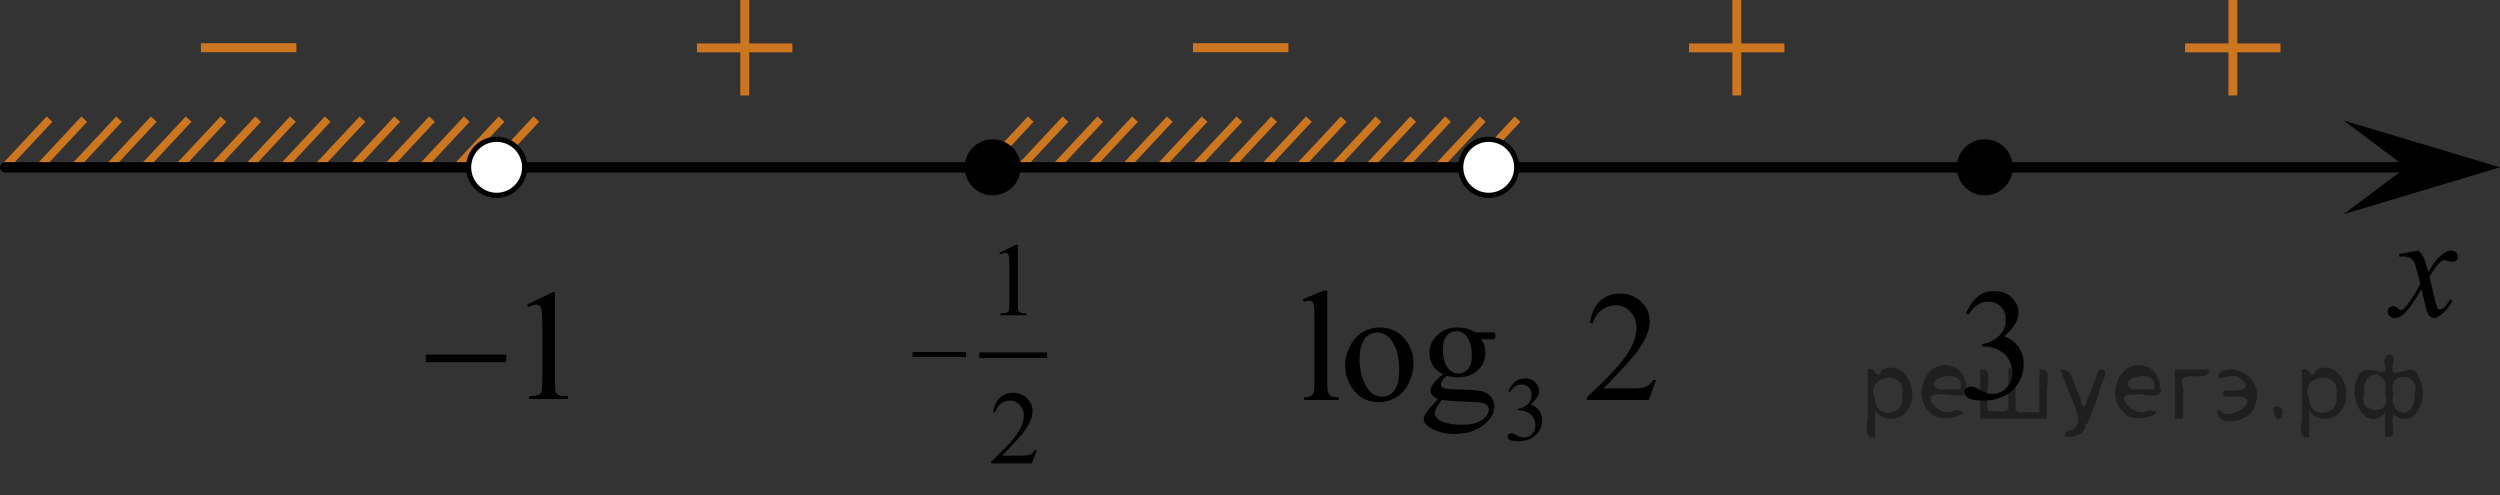 <?xml version="1.0" encoding="utf-8"?>
<!-- Generator: Adobe Illustrator 27.2.0, SVG Export Plug-In . SVG Version: 6.00 Build 0)  -->
<svg version="1.1" id="Слой_1" xmlns="http://www.w3.org/2000/svg" xmlns:xlink="http://www.w3.org/1999/xlink" x="0px" y="0px"
	 width="240.13px" height="47.587px" viewBox="0 0 240.13 47.587" enable-background="new 0 0 240.13 47.587"
	 xml:space="preserve">
<rect x="0" y="0" width="240.13" height="47.587" fill="#333333" stroke="none"/>
<g>
	<defs>
		<polygon id="SVGID_1_" points="85.796,46.667 102.191,46.667 102.191,20.209 85.796,20.209 85.796,46.667 		"/>
	</defs>
	<clipPath id="SVGID_00000150808104164380816980000015627948374627637433_">
		<use xlink:href="#SVGID_1_"  overflow="visible"/>
	</clipPath>
	
		<line clip-path="url(#SVGID_00000150808104164380816980000015627948374627637433_)" fill="none" stroke="#000000" stroke-width="0.532" stroke-linecap="square" stroke-miterlimit="10" x1="94.335" y1="34.122" x2="100.312" y2="34.122"/>
	<g clip-path="url(#SVGID_00000150808104164380816980000015627948374627637433_)">
		<path d="M95.987,24.287l1.614-0.789h0.161v5.611c0,0.372,0.016,0.605,0.047,0.695
			c0.031,0.092,0.095,0.162,0.193,0.211c0.098,0.049,0.297,0.077,0.597,0.083v0.182h-2.495v-0.182
			c0.313-0.006,0.515-0.033,0.606-0.08c0.091-0.048,0.155-0.111,0.191-0.191c0.036-0.08,0.054-0.319,0.054-0.718
			v-3.588c0-0.483-0.016-0.793-0.049-0.931c-0.023-0.104-0.065-0.182-0.124-0.231
			c-0.06-0.049-0.133-0.073-0.218-0.073c-0.121,0-0.289,0.051-0.504,0.152L95.987,24.287z"/>
	</g>
	<g clip-path="url(#SVGID_00000150808104164380816980000015627948374627637433_)">
		<path d="M99.585,43.231l-0.465,1.279h-3.914v-0.182c1.151-1.052,1.961-1.911,2.431-2.577
			c0.47-0.667,0.705-1.275,0.705-1.828c0-0.421-0.129-0.768-0.387-1.039c-0.257-0.271-0.566-0.406-0.924-0.406
			c-0.326,0-0.619,0.096-0.878,0.286c-0.259,0.191-0.451,0.472-0.575,0.841h-0.181
			c0.081-0.605,0.291-1.068,0.628-1.392s0.759-0.485,1.265-0.485c0.538,0,0.987,0.173,1.348,0.519
			s0.54,0.755,0.54,1.225c0,0.337-0.078,0.674-0.235,1.01c-0.241,0.529-0.633,1.09-1.174,1.681
			c-0.812,0.889-1.319,1.425-1.522,1.607h1.731c0.352,0,0.6-0.013,0.741-0.039
			c0.142-0.026,0.27-0.079,0.384-0.159s0.213-0.193,0.298-0.341H99.585z"/>
	</g>
	<g clip-path="url(#SVGID_00000150808104164380816980000015627948374627637433_)">
		<path d="M87.658,33.811h5.136v0.484h-5.136V33.811z"/>
	</g>
</g>
<line fill="none" stroke="#CC761F" stroke-width="0.75" stroke-miterlimit="10" x1="8.095" y1="11.443" x2="3.84" y2="16.002"/>
<line fill="none" stroke="#CC761F" stroke-width="0.75" stroke-miterlimit="10" x1="4.755" y1="11.441" x2="0.5" y2="16.002"/>
<line fill="none" stroke="#CC761F" stroke-width="0.75" stroke-miterlimit="10" x1="11.435" y1="11.443" x2="7.179" y2="16.002"/>
<line fill="none" stroke="#CC761F" stroke-width="0.75" stroke-miterlimit="10" x1="18.114" y1="11.443" x2="13.859" y2="16.002"/>
<line fill="none" stroke="#CC761F" stroke-width="0.75" stroke-miterlimit="10" x1="38.154" y1="11.443" x2="33.9" y2="16.002"/>
<line fill="none" stroke="#CC761F" stroke-width="0.75" stroke-miterlimit="10" x1="31.476" y1="11.441" x2="27.219" y2="16.002"/>
<line fill="none" stroke="#CC761F" stroke-width="0.75" stroke-miterlimit="10" x1="24.796" y1="11.443" x2="20.54" y2="16.002"/>
<line fill="none" stroke="#CC761F" stroke-width="0.75" stroke-miterlimit="10" x1="14.775" y1="11.443" x2="10.519" y2="16.002"/>
<line fill="none" stroke="#CC761F" stroke-width="0.75" stroke-miterlimit="10" x1="34.817" y1="11.443" x2="30.56" y2="16.002"/>
<line fill="none" stroke="#CC761F" stroke-width="0.75" stroke-miterlimit="10" x1="28.135" y1="11.441" x2="23.881" y2="16.002"/>
<line fill="none" stroke="#CC761F" stroke-width="0.75" stroke-miterlimit="10" x1="21.456" y1="11.443" x2="17.198" y2="16.002"/>
<line fill="none" stroke="#CC761F" stroke-width="0.75" stroke-miterlimit="10" x1="48.176" y1="11.441" x2="43.918" y2="16.002"/>
<line fill="none" stroke="#CC761F" stroke-width="0.75" stroke-miterlimit="10" x1="44.834" y1="11.441" x2="40.578" y2="16.003"/>
<line fill="none" stroke="#CC761F" stroke-width="0.75" stroke-miterlimit="10" x1="41.494" y1="11.441" x2="37.24" y2="16.002"/>
<line fill="none" stroke="#CC761F" stroke-width="0.75" stroke-miterlimit="10" x1="51.516" y1="11.441" x2="47.26" y2="16.002"/>
<line fill="none" stroke="#CC761F" stroke-width="0.75" stroke-miterlimit="10" x1="102.343" y1="11.443" x2="98.088" y2="16.002"/>
<line fill="none" stroke="#CC761F" stroke-width="0.75" stroke-miterlimit="10" x1="99.002" y1="11.442" x2="94.748" y2="16.002"/>
<line fill="none" stroke="#CC761F" stroke-width="0.75" stroke-miterlimit="10" x1="105.683" y1="11.443" x2="101.427" y2="16.002"/>
<line fill="none" stroke="#CC761F" stroke-width="0.75" stroke-miterlimit="10" x1="112.362" y1="11.443" x2="108.106" y2="16.002"/>
<line fill="none" stroke="#CC761F" stroke-width="0.75" stroke-miterlimit="10" x1="132.401" y1="11.443" x2="128.148" y2="16.002"/>
<line fill="none" stroke="#CC761F" stroke-width="0.75" stroke-miterlimit="10" x1="125.724" y1="11.442" x2="121.466" y2="16.002"/>
<line fill="none" stroke="#CC761F" stroke-width="0.75" stroke-miterlimit="10" x1="119.043" y1="11.443" x2="114.787" y2="16.002"/>
<line fill="none" stroke="#CC761F" stroke-width="0.75" stroke-miterlimit="10" x1="109.022" y1="11.443" x2="104.766" y2="16.002"/>
<line fill="none" stroke="#CC761F" stroke-width="0.75" stroke-miterlimit="10" x1="129.065" y1="11.443" x2="124.808" y2="16.002"/>
<line fill="none" stroke="#CC761F" stroke-width="0.75" stroke-miterlimit="10" x1="122.382" y1="11.442" x2="118.129" y2="16.002"/>
<line fill="none" stroke="#CC761F" stroke-width="0.75" stroke-miterlimit="10" x1="115.704" y1="11.443" x2="111.445" y2="16.002"/>
<line fill="none" stroke="#CC761F" stroke-width="0.75" stroke-miterlimit="10" x1="142.423" y1="11.442" x2="138.166" y2="16.002"/>
<line fill="none" stroke="#CC761F" stroke-width="0.75" stroke-miterlimit="10" x1="139.082" y1="11.442" x2="134.826" y2="16.003"/>
<line fill="none" stroke="#CC761F" stroke-width="0.75" stroke-miterlimit="10" x1="135.742" y1="11.442" x2="131.488" y2="16.002"/>
<line fill="none" stroke="#CC761F" stroke-width="0.75" stroke-miterlimit="10" x1="145.763" y1="11.442" x2="141.507" y2="16.002"/>
<line fill="none" stroke="#000000" stroke-linecap="round" stroke-linejoin="round" stroke-miterlimit="8" x1="0.5" y1="16.072" x2="231.214" y2="16.072"/>
<g>
	<g>
		<g>
			<g>
				<g>
					<g>
						<g>
							<g>
								<g>
									<g>
										<g>
											<g>
												<defs>
													
														<rect id="SVGID_00000119075568194570610170000011536441088827982259_" x="226.766" y="21.284" width="11.713" height="13"/>
												</defs>
												<clipPath id="SVGID_00000155129149850490796600000014723725137336731296_">
													<use xlink:href="#SVGID_00000119075568194570610170000011536441088827982259_"  overflow="visible"/>
												</clipPath>
												<g clip-path="url(#SVGID_00000155129149850490796600000014723725137336731296_)">
													<path d="M232.302,24.069c0.229,0.242,0.396,0.482,0.521,0.729c0.084,0.166,0.223,0.604,0.41,1.317l0.61-0.922
														c0.162-0.227,0.357-0.438,0.599-0.643c0.229-0.199,0.438-0.34,0.61-0.414c0.109-0.047,0.232-0.068,0.369-0.068
														c0.199,0,0.357,0.056,0.479,0.162c0.119,0.104,0.18,0.234,0.18,0.392c0,0.178-0.033,0.299-0.104,0.362
														c-0.131,0.113-0.273,0.174-0.441,0.174c-0.104,0-0.203-0.021-0.313-0.063c-0.224-0.073-0.363-0.11-0.438-0.11
														c-0.109,0-0.244,0.063-0.396,0.194c-0.287,0.242-0.636,0.709-1.031,1.4l0.569,2.4c0.089,0.367,0.164,0.588,0.229,0.66
														c0.063,0.069,0.119,0.104,0.184,0.104c0.103,0,0.213-0.054,0.347-0.159c0.256-0.213,0.479-0.492,0.651-0.838
														l0.246,0.127c-0.295,0.549-0.668,1.004-1.117,1.365c-0.258,0.205-0.477,0.311-0.646,0.311
														c-0.266,0-0.473-0.146-0.623-0.438c-0.104-0.185-0.305-0.963-0.604-2.346c-0.729,1.262-1.313,2.071-1.747,2.438
														c-0.283,0.229-0.563,0.352-0.822,0.352c-0.188,0-0.354-0.066-0.513-0.201c-0.11-0.104-0.168-0.238-0.168-0.412
														c0-0.151,0.054-0.28,0.152-0.387c0.104-0.104,0.229-0.15,0.377-0.15c0.146,0,0.312,0.074,0.479,0.226
														c0.119,0.104,0.215,0.16,0.276,0.16c0.06,0,0.127-0.037,0.217-0.111c0.222-0.176,0.521-0.559,0.896-1.146
														c0.381-0.586,0.625-1.01,0.738-1.27c-0.289-1.131-0.439-1.73-0.472-1.795c-0.104-0.307-0.243-0.521-0.42-0.646
														c-0.172-0.125-0.426-0.188-0.762-0.188c-0.104,0-0.229,0.004-0.371,0.016v-0.252L232.302,24.069z"/>
												</g>
											</g>
										</g>
									</g>
								</g>
							</g>
						</g>
					</g>
				</g>
			</g>
		</g>
	</g>
</g>
<path d="M95.347,13.379c-1.482,0-2.689,1.206-2.689,2.694c0,1.487,1.204,2.691,2.689,2.691s2.692-1.202,2.692-2.691
	C98.04,14.585,96.832,13.379,95.347,13.379L95.347,13.379z"/>
<path d="M190.637,13.379c-1.48,0-2.689,1.204-2.689,2.694c0,1.487,1.199,2.692,2.689,2.692c1.487,0,2.694-1.202,2.694-2.692
	C193.333,14.582,192.126,13.379,190.637,13.379L190.637,13.379z"/>
<g enable-background="new    ">
	<path fill="#CC761F" d="M214.046,0h0.854v4.173h4.147v0.853h-4.147v4.142h-0.854V5.025h-4.166V4.173h4.166V0z"/>
</g>
<g enable-background="new    ">
	<path fill="#CC761F" d="M114.585,4.152h9.173v0.863h-9.173V4.152z"/>
</g>
<path fill="#FFFFFF" stroke="#000000" stroke-width="0.5" stroke-miterlimit="10" d="M47.703,13.378
	c-1.485,0-2.692,1.204-2.692,2.692s1.203,2.695,2.692,2.695c1.484,0,2.691-1.205,2.691-2.695
	C50.398,14.583,49.191,13.378,47.703,13.378L47.703,13.378z"/>
<path fill="#FFFFFF" stroke="#000000" stroke-width="0.5" stroke-linecap="round" stroke-linejoin="round" stroke-miterlimit="8" d="
	M142.993,13.378c-1.48,0-2.689,1.203-2.689,2.692c0,1.488,1.203,2.695,2.689,2.695c1.485,0,2.694-1.207,2.694-2.695
	C145.684,14.581,144.481,13.378,142.993,13.378L142.993,13.378z"/>
<polygon points="231.121,16.071 225.115,11.571 240.13,16.071 225.115,20.572 "/>
<g enable-background="new    ">
	<path fill="#CC761F" d="M166.399,0h0.854v4.172h4.147v0.854h-4.147v4.143h-0.854V5.025h-4.166V4.172h4.166V0z"/>
</g>
<g enable-background="new    ">
	<path fill="#CC761F" d="M71.109,0h0.854v4.172h4.147v0.854h-4.147v4.143h-0.854V5.025h-4.166V4.172h4.166V0z"/>
</g>
<g enable-background="new    ">
	<path fill="#CC761F" d="M19.294,4.152h9.173v0.863h-9.173V4.152z"/>
</g>
<g>
	<g>
		<g>
			<g>
				<g>
					<g>
						<g>
							<g>
								<g>
									<g>
										<g>
											<g>
												<defs>
													
														<rect id="SVGID_00000141413692529857583660000011377385931952470948_" x="38.103" y="24.522" width="19.199" height="16.561"/>
												</defs>
												<clipPath id="SVGID_00000181081137919258850760000010957876197057055876_">
													<use xlink:href="#SVGID_00000141413692529857583660000011377385931952470948_"  overflow="visible"/>
												</clipPath>
												<g clip-path="url(#SVGID_00000181081137919258850760000010957876197057055876_)">
													<g enable-background="new    ">
														<path d="M50.631,29.262l2.431-1.193h0.243v8.487c0,0.564,0.023,0.914,0.07,1.053
															c0.047,0.138,0.144,0.244,0.291,0.318s0.447,0.116,0.898,0.126v0.274h-3.756v-0.274
															c0.471-0.01,0.776-0.051,0.913-0.122c0.138-0.071,0.233-0.168,0.288-0.289
															c0.054-0.121,0.081-0.483,0.081-1.086v-5.426c0-0.731-0.025-1.2-0.074-1.408
															c-0.035-0.158-0.097-0.274-0.188-0.349s-0.2-0.111-0.328-0.111c-0.182,0-0.435,0.077-0.759,0.231
															L50.631,29.262z"/>
													</g>
												</g>
											</g>
										</g>
									</g>
								</g>
							</g>
						</g>
					</g>
				</g>
			</g>
		</g>
	</g>
	<g>
		<g>
			<g>
				<g>
					<g>
						<g>
							<g>
								<g>
									<g>
										<g>
											<g>
												<defs>
													
														<rect id="SVGID_00000150792405720097552210000006223444482029075074_" x="38.103" y="24.522" width="19.199" height="16.561"/>
												</defs>
												<clipPath id="SVGID_00000011004759076425946910000001638656058699922086_">
													<use xlink:href="#SVGID_00000150792405720097552210000006223444482029075074_"  overflow="visible"/>
												</clipPath>
												<g clip-path="url(#SVGID_00000011004759076425946910000001638656058699922086_)">
													<g enable-background="new    ">
														<path d="M40.898,34.058h7.734v0.734h-7.734V34.058z"/>
													</g>
												</g>
											</g>
										</g>
									</g>
								</g>
							</g>
						</g>
					</g>
				</g>
			</g>
		</g>
	</g>
</g>
<g>
	<g>
		<g>
			<g>
				<g>
					<g>
						<g>
							<g>
								<g>
									<g>
										<g>
											<g>
												<g>
													<g>
														<g>
															<g>
																<g>
																	<g>
																		<g>
																			<g>
																				<defs>
																					
																						<rect id="SVGID_00000039820862565771863130000009347294557288606381_" x="186.017" y="24.398" width="12.362" height="18.08"/>
																				</defs>
																				<clipPath id="SVGID_00000023257524077280912580000014381345709492862117_">
																					<use xlink:href="#SVGID_00000039820862565771863130000009347294557288606381_"  overflow="visible"/>
																				</clipPath>
																				<g clip-path="url(#SVGID_00000023257524077280912580000014381345709492862117_)">
																					<g enable-background="new    ">
																						<path d="M188.844,30.099c0.286-0.682,0.646-1.209,1.081-1.58
																							c0.435-0.37,0.978-0.556,1.627-0.556c0.802,0,1.417,0.264,1.844,0.791
																							c0.325,0.394,0.487,0.815,0.487,1.263c0,0.737-0.458,1.499-1.373,2.285
																							c0.615,0.244,1.08,0.593,1.395,1.046c0.315,0.453,0.472,0.986,0.472,1.599
																							c0,0.876-0.275,1.636-0.826,2.278c-0.718,0.836-1.759,1.255-3.121,1.255
																							c-0.674,0-1.132-0.085-1.376-0.254c-0.244-0.17-0.365-0.352-0.365-0.546
																							c0-0.144,0.058-0.272,0.173-0.381c0.116-0.109,0.255-0.164,0.417-0.164
																							c0.123,0,0.248,0.019,0.377,0.06c0.084,0.025,0.273,0.116,0.568,0.273
																							c0.295,0.157,0.499,0.25,0.612,0.28c0.182,0.055,0.377,0.082,0.583,0.082
																							c0.501,0,0.938-0.196,1.31-0.59c0.371-0.394,0.557-0.859,0.557-1.397
																							c0-0.394-0.086-0.777-0.258-1.15c-0.128-0.279-0.268-0.49-0.42-0.635
																							c-0.212-0.199-0.502-0.38-0.871-0.542c-0.369-0.161-0.745-0.242-1.129-0.242h-0.236v-0.225
																							c0.389-0.05,0.778-0.191,1.169-0.426c0.391-0.233,0.675-0.516,0.852-0.844
																							c0.177-0.329,0.266-0.69,0.266-1.083c0-0.513-0.158-0.928-0.476-1.244
																							c-0.317-0.315-0.712-0.474-1.184-0.474c-0.763,0-1.399,0.413-1.911,1.239L188.844,30.099z"/>
																					</g>
																				</g>
																			</g>
																		</g>
																	</g>
																</g>
															</g>
														</g>
													</g>
												</g>
											</g>
										</g>
									</g>
								</g>
							</g>
						</g>
					</g>
				</g>
			</g>
		</g>
	</g>
</g>
<g>
	<defs>
		<polygon id="SVGID_00000040576056031025394680000014585551321641077929_" points="122.379,45.289 162.468,45.289 
			162.468,23.279 122.379,23.279 122.379,45.289 		"/>
	</defs>
	<clipPath id="SVGID_00000068659073196965383900000014105169218923006911_">
		<use xlink:href="#SVGID_00000040576056031025394680000014585551321641077929_"  overflow="visible"/>
	</clipPath>
	<g clip-path="url(#SVGID_00000068659073196965383900000014105169218923006911_)">
		<path d="M144.892,37.578c0.166-0.391,0.376-0.692,0.63-0.905s0.57-0.319,0.949-0.319
			c0.467,0,0.826,0.151,1.075,0.454c0.19,0.226,0.284,0.467,0.284,0.724c0,0.423-0.267,0.859-0.801,1.31
			c0.359,0.14,0.63,0.34,0.814,0.6s0.275,0.565,0.275,0.916c0,0.503-0.16,0.938-0.481,1.307
			c-0.419,0.479-1.025,0.719-1.82,0.719c-0.394,0-0.661-0.049-0.803-0.145s-0.213-0.201-0.213-0.312
			c0-0.083,0.033-0.155,0.102-0.219c0.067-0.062,0.148-0.094,0.242-0.094c0.072,0,0.145,0.012,0.22,0.034
			c0.049,0.015,0.159,0.066,0.331,0.156c0.173,0.09,0.292,0.144,0.357,0.161c0.106,0.031,0.22,0.047,0.34,0.047
			c0.293,0,0.548-0.113,0.764-0.339c0.217-0.226,0.325-0.492,0.325-0.801c0-0.226-0.05-0.445-0.15-0.659
			c-0.075-0.16-0.156-0.281-0.245-0.364c-0.124-0.114-0.293-0.218-0.508-0.31
			c-0.216-0.093-0.435-0.139-0.658-0.139h-0.138v-0.129c0.227-0.028,0.453-0.109,0.682-0.244
			c0.229-0.134,0.394-0.295,0.497-0.483s0.155-0.396,0.155-0.621c0-0.294-0.093-0.531-0.278-0.713
			c-0.185-0.182-0.415-0.272-0.69-0.272c-0.444,0-0.816,0.236-1.114,0.71L144.892,37.578z"/>
	</g>
	<g clip-path="url(#SVGID_00000068659073196965383900000014105169218923006911_)">
		<path d="M127.486,27.914v8.977c0,0.424,0.03,0.704,0.093,0.842c0.061,0.139,0.157,0.243,0.286,0.315
			c0.128,0.071,0.368,0.107,0.72,0.107v0.266h-3.334v-0.266c0.312,0,0.524-0.032,0.639-0.097
			c0.114-0.064,0.203-0.17,0.268-0.317s0.097-0.431,0.097-0.85v-6.147c0-0.764-0.018-1.233-0.053-1.408
			c-0.034-0.175-0.09-0.294-0.167-0.358c-0.076-0.064-0.174-0.096-0.293-0.096c-0.129,0-0.292,0.039-0.49,0.118
			l-0.126-0.259l2.027-0.827H127.486z"/>
		<path d="M132.5,31.453c1.029,0,1.855,0.39,2.479,1.167c0.529,0.665,0.794,1.429,0.794,2.291
			c0,0.606-0.145,1.219-0.438,1.84s-0.694,1.089-1.207,1.404c-0.512,0.315-1.082,0.473-1.711,0.473
			c-1.024,0-1.839-0.406-2.443-1.22c-0.51-0.685-0.765-1.453-0.765-2.305c0-0.621,0.155-1.238,0.465-1.852
			c0.309-0.613,0.716-1.066,1.221-1.359S131.936,31.453,132.5,31.453z M132.27,31.933
			c-0.263,0-0.526,0.077-0.791,0.232s-0.478,0.428-0.643,0.816c-0.163,0.39-0.244,0.89-0.244,1.5
			c0,0.985,0.196,1.835,0.59,2.55c0.394,0.714,0.912,1.071,1.556,1.071c0.479,0,0.876-0.197,1.188-0.592
			c0.312-0.394,0.468-1.071,0.468-2.031c0-1.202-0.26-2.148-0.779-2.838
			C133.262,32.169,132.814,31.933,132.27,31.933z"/>
		<path d="M138.596,35.953c-0.416-0.202-0.735-0.484-0.958-0.846c-0.223-0.362-0.334-0.763-0.334-1.201
			c0-0.67,0.254-1.246,0.761-1.73c0.508-0.482,1.157-0.724,1.949-0.724c0.648,0,1.211,0.157,1.685,0.473h1.44
			c0.213,0,0.337,0.007,0.371,0.019c0.035,0.013,0.06,0.033,0.074,0.062c0.03,0.045,0.045,0.124,0.045,0.237
			c0,0.128-0.013,0.217-0.037,0.266c-0.015,0.024-0.041,0.044-0.078,0.06c-0.037,0.015-0.162,0.021-0.375,0.021
			h-0.884c0.277,0.354,0.416,0.809,0.416,1.359c0,0.631-0.242,1.17-0.728,1.618s-1.136,0.673-1.953,0.673
			c-0.336,0-0.681-0.049-1.031-0.147c-0.218,0.186-0.365,0.351-0.442,0.491c-0.076,0.141-0.115,0.26-0.115,0.358
			c0,0.084,0.041,0.165,0.123,0.243c0.082,0.079,0.241,0.136,0.478,0.17c0.139,0.021,0.485,0.037,1.04,0.052
			c1.02,0.025,1.68,0.06,1.982,0.103c0.46,0.065,0.827,0.234,1.103,0.51c0.274,0.276,0.412,0.616,0.412,1.02
			c0,0.557-0.263,1.078-0.787,1.566c-0.772,0.719-1.779,1.078-3.022,1.078c-0.955,0-1.762-0.214-2.42-0.643
			c-0.371-0.246-0.557-0.502-0.557-0.769c0-0.118,0.026-0.236,0.081-0.354c0.084-0.183,0.258-0.435,0.519-0.761
			c0.035-0.045,0.287-0.31,0.758-0.799c-0.258-0.152-0.44-0.289-0.546-0.409
			c-0.106-0.121-0.159-0.258-0.159-0.41c0-0.173,0.07-0.375,0.211-0.606
			C137.761,36.704,138.086,36.377,138.596,35.953z M138.522,38.42c-0.232,0.251-0.408,0.485-0.527,0.702
			c-0.118,0.217-0.178,0.416-0.178,0.599c0,0.236,0.144,0.443,0.431,0.62c0.495,0.306,1.21,0.458,2.146,0.458
			c0.891,0,1.548-0.156,1.972-0.469c0.423-0.314,0.635-0.646,0.635-1.001c0-0.257-0.127-0.439-0.379-0.547
			c-0.258-0.108-0.768-0.173-1.529-0.192C139.977,38.561,139.12,38.505,138.522,38.42z M139.888,31.807
			c-0.366,0-0.673,0.145-0.921,0.436c-0.247,0.29-0.371,0.736-0.371,1.337c0,0.778,0.168,1.382,0.505,1.81
			c0.258,0.325,0.584,0.487,0.981,0.487c0.376,0,0.685-0.141,0.928-0.421c0.242-0.281,0.364-0.722,0.364-1.322
			c0-0.783-0.171-1.397-0.513-1.84C140.609,31.97,140.283,31.807,139.888,31.807z"/>
		<path d="M159.072,36.492l-0.705,1.929h-5.94v-0.273c1.748-1.586,2.978-2.882,3.69-3.887s1.069-1.924,1.069-2.756
			c0-0.636-0.195-1.157-0.587-1.566c-0.391-0.409-0.858-0.613-1.403-0.613c-0.495,0-0.94,0.144-1.333,0.433
			c-0.393,0.288-0.684,0.71-0.872,1.267h-0.274c0.123-0.911,0.441-1.61,0.954-2.099
			c0.512-0.487,1.151-0.731,1.919-0.731c0.817,0,1.499,0.262,2.046,0.783c0.547,0.522,0.82,1.139,0.82,1.848
			c0,0.507-0.119,1.015-0.356,1.522c-0.366,0.798-0.96,1.643-1.782,2.534c-1.232,1.34-2.002,2.147-2.309,2.423
			h2.628c0.535,0,0.91-0.019,1.125-0.059c0.216-0.039,0.409-0.119,0.583-0.24c0.173-0.12,0.324-0.292,0.453-0.514
			H159.072z"/>
	</g>
</g>
<g style="stroke:none;fill:#000;fill-opacity:0.4" > <path d="m 180.1,39.5 c 0,0.8 0,1.6 0,2.5 -1.3,0.2 -0.6,-1.5 -0.7,-2.3 0,-1.4 0,-2.8 0,-4.2 0.8,-0.4 0.8,1.3 1.4,0.0 2.2,-1.0 3.7,2.2 2.4,3.9 -0.6,1.0 -2.4,1.2 -3.1,0.0 z m 2.6,-1.6 c 0.5,-2.5 -3.7,-1.9 -2.6,0.4 0.0,2.1 3.1,1.6 2.6,-0.4 z" /> <path d="m 189.0,37.6 c -0.4,0.8 -1.9,0.1 -2.8,0.3 -2.0,-0.1 0.3,2.4 1.5,1.5 2.5,0.0 -1.4,1.6 -2.3,0.2 -1.9,-1.5 -0.3,-5.3 2.1,-4.4 0.9,0.2 1.4,1.2 1.4,2.2 z m -0.7,-0.2 c 0.6,-2.3 -4.0,-1.0 -2.1,0.0 0.7,0 1.4,-0.0 2.1,-0.0 z" /> <path d="m 193.9,39.6 c 0.6,0 1.3,0 2.0,0 0,-1.3 0,-2.7 0,-4.1 1.3,-0.2 0.6,1.5 0.7,2.3 0,0.8 0,1.6 0,2.4 -2.1,0 -4.2,0 -6.4,0 0,-1.5 0,-3.1 0,-4.7 1.3,-0.2 0.6,1.5 0.7,2.3 0.1,0.5 -0.2,1.6 0.2,1.7 0.5,-0.1 1.6,0.2 1.8,-0.2 0,-1.3 0,-2.6 0,-3.9 1.3,-0.2 0.6,1.5 0.7,2.3 0,0.5 0,1.1 0,1.7 z" /> <path d="m 200.3,40.7 c 0.3,1.4 -3.0,1.7 -1.7,0.7 1.5,-0.2 1.0,-1.9 0.5,-2.8 -0.4,-1.0 -0.8,-2.0 -1.2,-3.1 1.2,-0.2 1.2,1.4 1.7,2.2 0.2,0.2 0.4,1.9 0.7,1.2 0.4,-1.1 0.9,-2.2 1.3,-3.4 1.4,-0.2 0.0,1.5 -0.0,2.3 -0.3,0.9 -0.7,1.9 -1.1,2.9 z" /> <path d="m 207.6,37.6 c -0.4,0.8 -1.9,0.1 -2.8,0.3 -2.0,-0.1 0.3,2.4 1.5,1.5 2.5,0.0 -1.4,1.6 -2.3,0.2 -1.9,-1.5 -0.3,-5.3 2.1,-4.4 0.9,0.2 1.4,1.2 1.4,2.2 z m -0.7,-0.2 c 0.6,-2.3 -4.0,-1.0 -2.1,0.0 0.7,0 1.4,-0.0 2.1,-0.0 z" /> <path d="m 208.9,40.2 c 0,-1.5 0,-3.1 0,-4.7 1.1,0 2.2,0 3.3,0 0.0,1.5 -3.3,-0.4 -2.5,1.8 0,0.9 0,1.9 0,2.9 -0.2,0 -0.5,0 -0.7,0 z" /> <path d="m 213.1,39.3 c 0.7,1.4 4.2,-0.8 2.1,-1.2 -0.5,-0.1 -2.2,0.3 -1.5,-0.6 1.0,0.1 3.1,0.0 1.4,-1.2 -0.6,-0.7 -2.8,0.8 -1.8,-0.6 2.0,-0.9 4.2,1.2 3.3,3.2 -0.2,1.5 -3.5,2.3 -3.6,0.7 l 0,-0.1 0,-0.0 0,0 z" /> <path d="m 218.4,39.1 c 1.6,-0.5 0.6,2.3 -0.0,0.6 -0.0,-0.2 0.0,-0.4 0.0,-0.6 z" /> <path d="m 221.8,39.5 c 0,0.8 0,1.6 0,2.5 -1.3,0.2 -0.6,-1.5 -0.7,-2.3 0,-1.4 0,-2.8 0,-4.2 0.8,-0.4 0.8,1.3 1.4,0.0 2.2,-1.0 3.7,2.2 2.4,3.9 -0.6,1.0 -2.4,1.2 -3.1,0.0 z m 2.6,-1.6 c 0.5,-2.5 -3.7,-1.9 -2.6,0.4 0.0,2.1 3.1,1.6 2.6,-0.4 z" /> <path d="m 227.1,37.8 c -0.8,1.9 2.7,2.3 2.0,0.1 0.6,-2.4 -2.3,-2.7 -2.0,-0.1 z m 2.0,4.2 c 0,-0.8 0,-1.6 0,-2.4 -1.8,2.2 -3.8,-1.7 -2.6,-3.3 0.4,-1.8 3.0,0.3 2.6,-1.1 -0.4,-1.1 0.9,-1.8 0.8,-0.3 -0.7,2.2 2.1,-0.6 2.4,1.4 1.2,1.6 -0.3,5.2 -2.4,3.5 -0.4,0.6 0.6,2.5 -0.8,2.1 z m 2.8,-4.2 c 0.8,-1.9 -2.7,-2.3 -2.0,-0.1 -0.6,2.4 2.3,2.7 2.0,0.1 z" /> </g></svg>

<!--File created and owned by https://sdamgia.ru. Copying is prohibited. All rights reserved.-->
